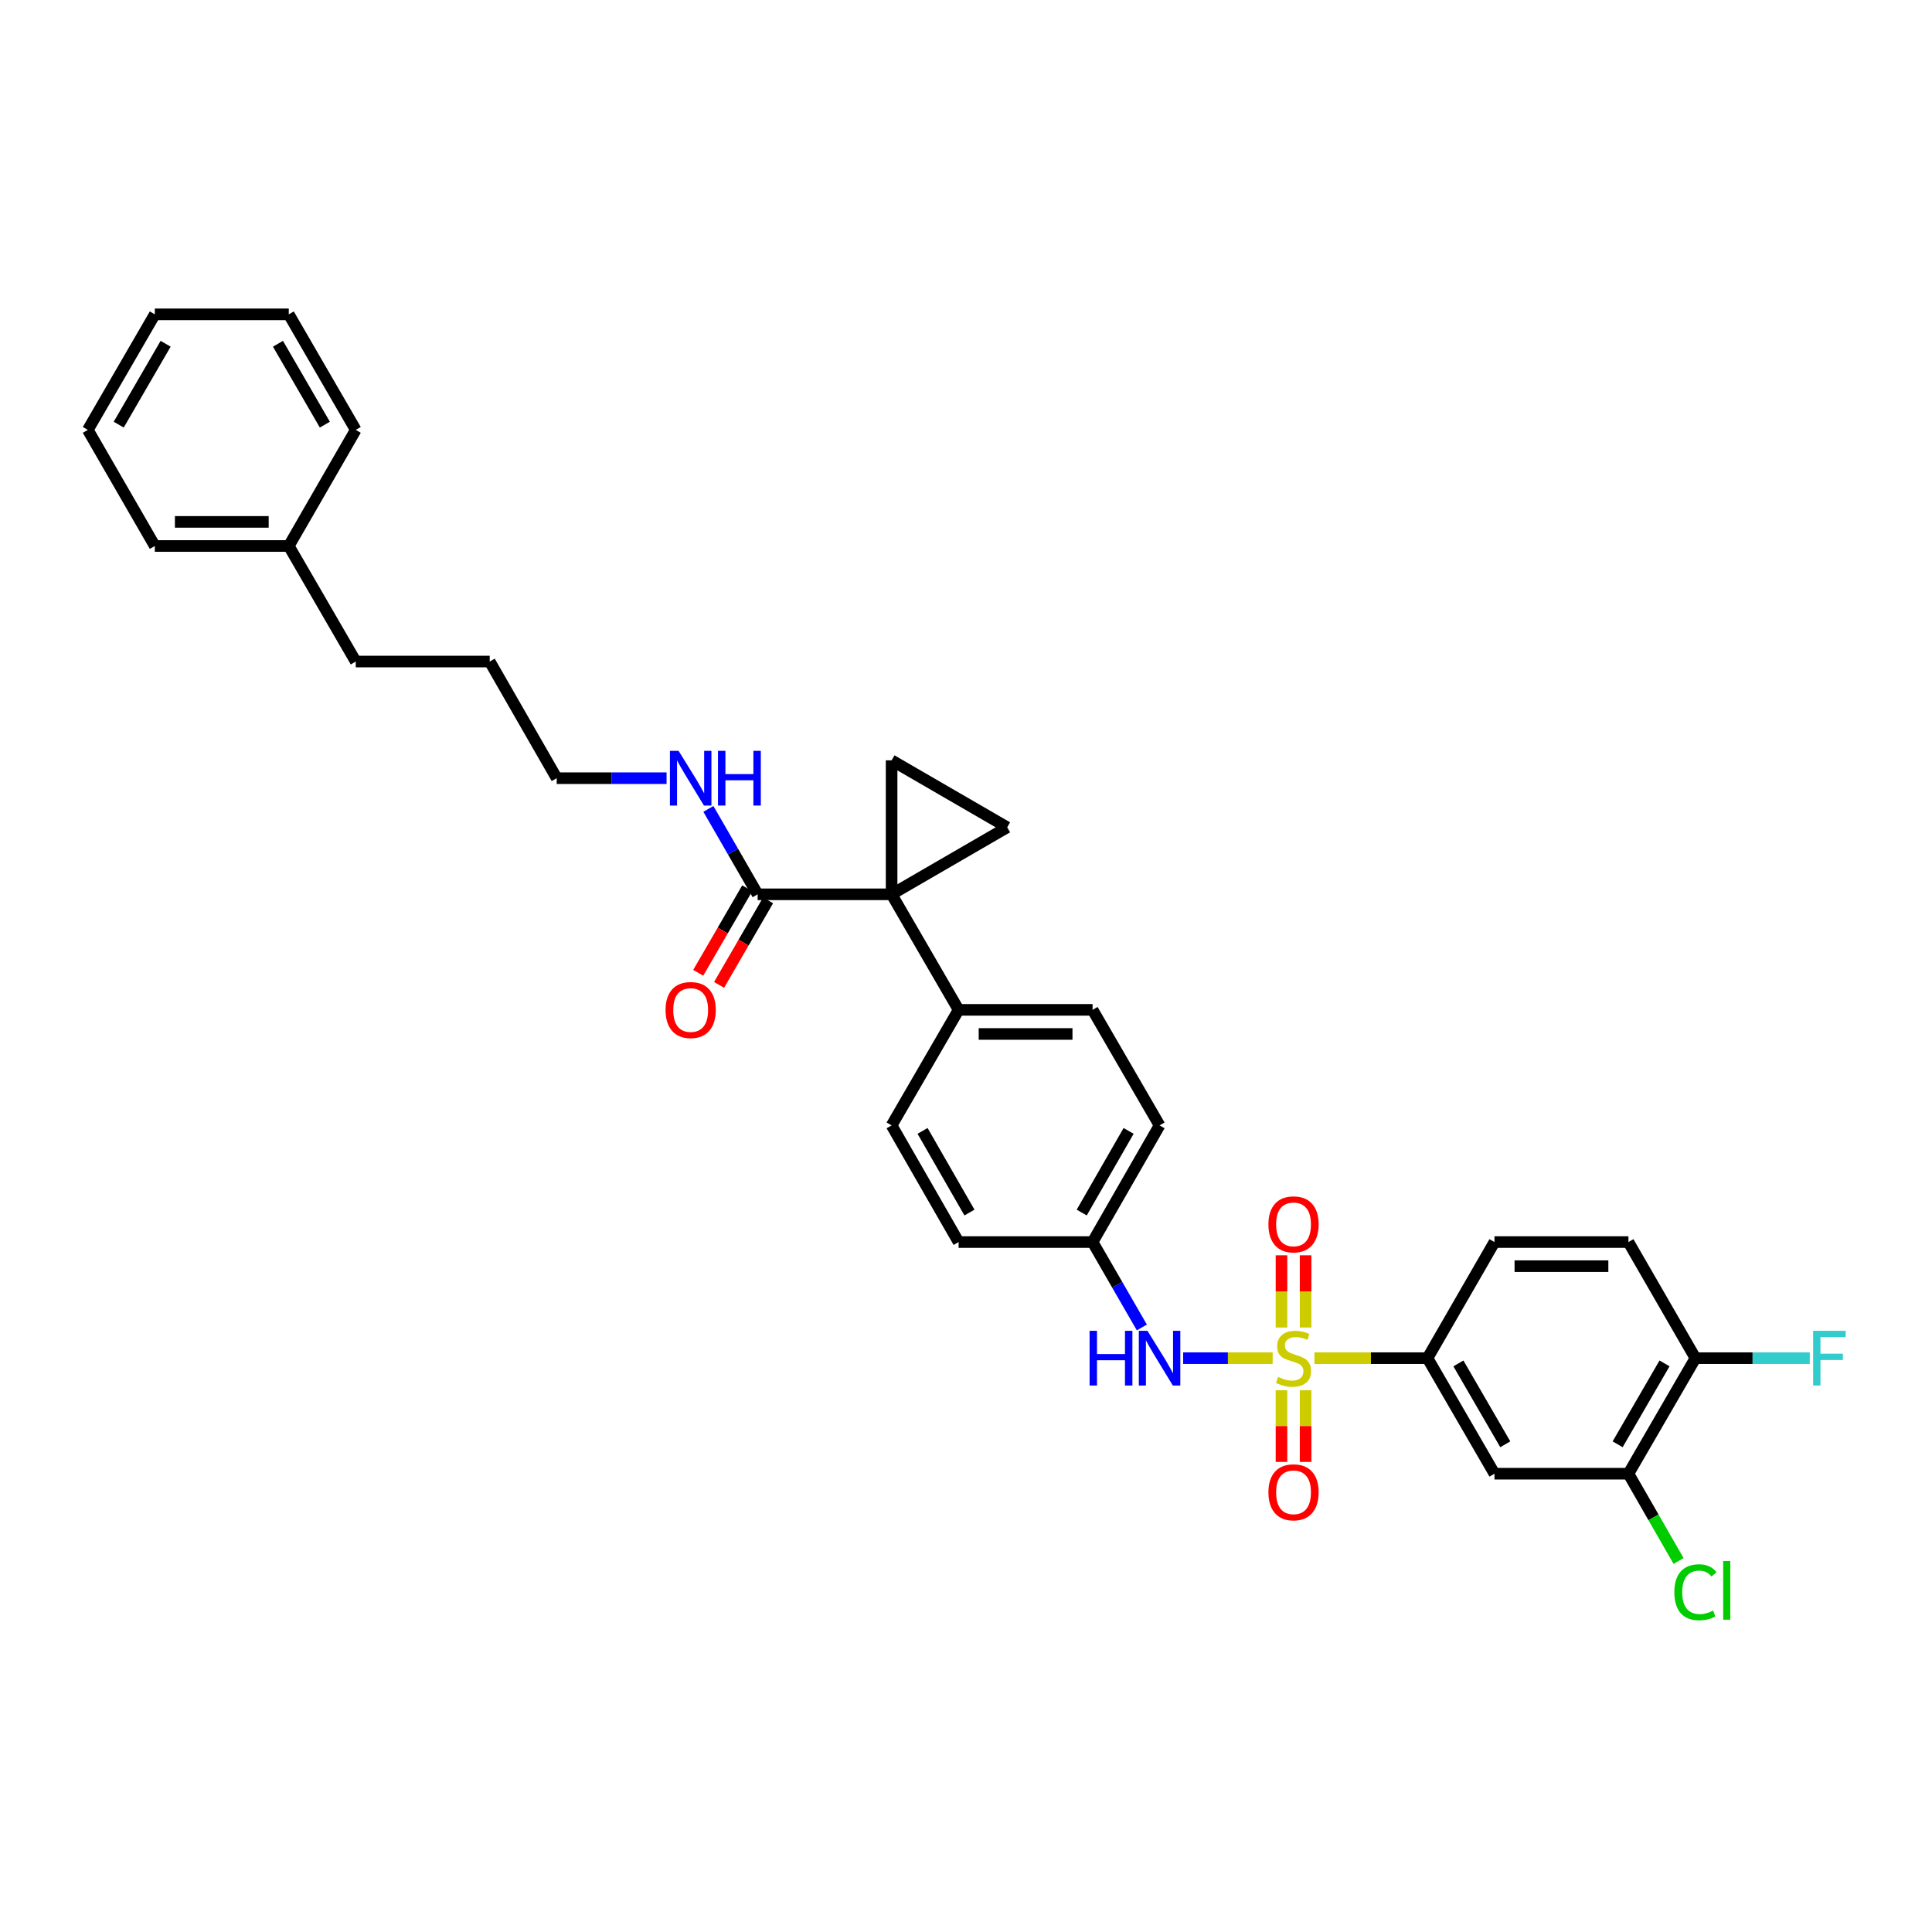 <?xml version='1.0' encoding='iso-8859-1'?>
<svg version='1.1' baseProfile='full'
              xmlns='http://www.w3.org/2000/svg'
                      xmlns:rdkit='http://www.rdkit.org/xml'
                      xmlns:xlink='http://www.w3.org/1999/xlink'
                  xml:space='preserve'
width='1000px' height='1000px' viewBox='0 0 1000 1000'>
<!-- END OF HEADER -->
<rect style='opacity:1.0;fill:#FFFFFF;stroke:none' width='1000' height='1000' x='0' y='0'> </rect>
<path class='bond-3' d='M 680.345,702.984 L 709.607,702.984' style='fill:none;fill-rule:evenodd;stroke:#CCCC00;stroke-width:6px;stroke-linecap:butt;stroke-linejoin:miter;stroke-opacity:1' />
<path class='bond-3' d='M 709.607,702.984 L 738.868,702.984' style='fill:none;fill-rule:evenodd;stroke:#000000;stroke-width:6px;stroke-linecap:butt;stroke-linejoin:miter;stroke-opacity:1' />
<path class='bond-4' d='M 658.718,702.984 L 635.555,702.984' style='fill:none;fill-rule:evenodd;stroke:#CCCC00;stroke-width:6px;stroke-linecap:butt;stroke-linejoin:miter;stroke-opacity:1' />
<path class='bond-4' d='M 635.555,702.984 L 612.391,702.984' style='fill:none;fill-rule:evenodd;stroke:#0000FF;stroke-width:6px;stroke-linecap:butt;stroke-linejoin:miter;stroke-opacity:1' />
<path class='bond-9' d='M 675.77,687.131 L 675.77,668.438' style='fill:none;fill-rule:evenodd;stroke:#CCCC00;stroke-width:6px;stroke-linecap:butt;stroke-linejoin:miter;stroke-opacity:1' />
<path class='bond-9' d='M 675.77,668.438 L 675.77,649.745' style='fill:none;fill-rule:evenodd;stroke:#FF0000;stroke-width:6px;stroke-linecap:butt;stroke-linejoin:miter;stroke-opacity:1' />
<path class='bond-9' d='M 663.293,687.131 L 663.293,668.438' style='fill:none;fill-rule:evenodd;stroke:#CCCC00;stroke-width:6px;stroke-linecap:butt;stroke-linejoin:miter;stroke-opacity:1' />
<path class='bond-9' d='M 663.293,668.438 L 663.293,649.745' style='fill:none;fill-rule:evenodd;stroke:#FF0000;stroke-width:6px;stroke-linecap:butt;stroke-linejoin:miter;stroke-opacity:1' />
<path class='bond-10' d='M 663.293,719.598 L 663.293,738.144' style='fill:none;fill-rule:evenodd;stroke:#CCCC00;stroke-width:6px;stroke-linecap:butt;stroke-linejoin:miter;stroke-opacity:1' />
<path class='bond-10' d='M 663.293,738.144 L 663.293,756.689' style='fill:none;fill-rule:evenodd;stroke:#FF0000;stroke-width:6px;stroke-linecap:butt;stroke-linejoin:miter;stroke-opacity:1' />
<path class='bond-10' d='M 675.77,719.598 L 675.77,738.144' style='fill:none;fill-rule:evenodd;stroke:#CCCC00;stroke-width:6px;stroke-linecap:butt;stroke-linejoin:miter;stroke-opacity:1' />
<path class='bond-10' d='M 675.77,738.144 L 675.77,756.689' style='fill:none;fill-rule:evenodd;stroke:#FF0000;stroke-width:6px;stroke-linecap:butt;stroke-linejoin:miter;stroke-opacity:1' />
<path class='bond-0' d='M 461.494,462.895 L 496.173,522.701' style='fill:none;fill-rule:evenodd;stroke:#000000;stroke-width:6px;stroke-linecap:butt;stroke-linejoin:miter;stroke-opacity:1' />
<path class='bond-1' d='M 461.494,462.895 L 521.314,428.217' style='fill:none;fill-rule:evenodd;stroke:#000000;stroke-width:6px;stroke-linecap:butt;stroke-linejoin:miter;stroke-opacity:1' />
<path class='bond-2' d='M 461.494,462.895 L 461.494,393.552' style='fill:none;fill-rule:evenodd;stroke:#000000;stroke-width:6px;stroke-linecap:butt;stroke-linejoin:miter;stroke-opacity:1' />
<path class='bond-5' d='M 461.494,462.895 L 392.158,462.895' style='fill:none;fill-rule:evenodd;stroke:#000000;stroke-width:6px;stroke-linecap:butt;stroke-linejoin:miter;stroke-opacity:1' />
<path class='bond-34' d='M 521.314,428.217 L 461.494,393.552' style='fill:none;fill-rule:evenodd;stroke:#000000;stroke-width:6px;stroke-linecap:butt;stroke-linejoin:miter;stroke-opacity:1' />
<path class='bond-6' d='M 738.868,702.984 L 773.533,762.79' style='fill:none;fill-rule:evenodd;stroke:#000000;stroke-width:6px;stroke-linecap:butt;stroke-linejoin:miter;stroke-opacity:1' />
<path class='bond-6' d='M 754.862,705.698 L 779.128,747.562' style='fill:none;fill-rule:evenodd;stroke:#000000;stroke-width:6px;stroke-linecap:butt;stroke-linejoin:miter;stroke-opacity:1' />
<path class='bond-13' d='M 738.868,702.984 L 773.533,642.888' style='fill:none;fill-rule:evenodd;stroke:#000000;stroke-width:6px;stroke-linecap:butt;stroke-linejoin:miter;stroke-opacity:1' />
<path class='bond-15' d='M 591.018,687.09 L 578.267,664.989' style='fill:none;fill-rule:evenodd;stroke:#0000FF;stroke-width:6px;stroke-linecap:butt;stroke-linejoin:miter;stroke-opacity:1' />
<path class='bond-15' d='M 578.267,664.989 L 565.516,642.888' style='fill:none;fill-rule:evenodd;stroke:#000000;stroke-width:6px;stroke-linecap:butt;stroke-linejoin:miter;stroke-opacity:1' />
<path class='bond-12' d='M 386.761,459.767 L 374.079,481.646' style='fill:none;fill-rule:evenodd;stroke:#000000;stroke-width:6px;stroke-linecap:butt;stroke-linejoin:miter;stroke-opacity:1' />
<path class='bond-12' d='M 374.079,481.646 L 361.398,503.524' style='fill:none;fill-rule:evenodd;stroke:#FF0000;stroke-width:6px;stroke-linecap:butt;stroke-linejoin:miter;stroke-opacity:1' />
<path class='bond-12' d='M 397.555,466.024 L 384.874,487.903' style='fill:none;fill-rule:evenodd;stroke:#000000;stroke-width:6px;stroke-linecap:butt;stroke-linejoin:miter;stroke-opacity:1' />
<path class='bond-12' d='M 384.874,487.903 L 372.192,509.781' style='fill:none;fill-rule:evenodd;stroke:#FF0000;stroke-width:6px;stroke-linecap:butt;stroke-linejoin:miter;stroke-opacity:1' />
<path class='bond-16' d='M 392.158,462.895 L 379.409,440.791' style='fill:none;fill-rule:evenodd;stroke:#000000;stroke-width:6px;stroke-linecap:butt;stroke-linejoin:miter;stroke-opacity:1' />
<path class='bond-16' d='M 379.409,440.791 L 366.66,418.686' style='fill:none;fill-rule:evenodd;stroke:#0000FF;stroke-width:6px;stroke-linecap:butt;stroke-linejoin:miter;stroke-opacity:1' />
<path class='bond-7' d='M 773.533,762.79 L 842.876,762.79' style='fill:none;fill-rule:evenodd;stroke:#000000;stroke-width:6px;stroke-linecap:butt;stroke-linejoin:miter;stroke-opacity:1' />
<path class='bond-19' d='M 842.876,762.79 L 855.85,785.38' style='fill:none;fill-rule:evenodd;stroke:#000000;stroke-width:6px;stroke-linecap:butt;stroke-linejoin:miter;stroke-opacity:1' />
<path class='bond-19' d='M 855.85,785.38 L 868.825,807.97' style='fill:none;fill-rule:evenodd;stroke:#00CC00;stroke-width:6px;stroke-linecap:butt;stroke-linejoin:miter;stroke-opacity:1' />
<path class='bond-33' d='M 842.876,762.79 L 877.555,702.984' style='fill:none;fill-rule:evenodd;stroke:#000000;stroke-width:6px;stroke-linecap:butt;stroke-linejoin:miter;stroke-opacity:1' />
<path class='bond-33' d='M 837.285,747.56 L 861.56,705.696' style='fill:none;fill-rule:evenodd;stroke:#000000;stroke-width:6px;stroke-linecap:butt;stroke-linejoin:miter;stroke-opacity:1' />
<path class='bond-8' d='M 496.173,522.701 L 565.516,522.701' style='fill:none;fill-rule:evenodd;stroke:#000000;stroke-width:6px;stroke-linecap:butt;stroke-linejoin:miter;stroke-opacity:1' />
<path class='bond-8' d='M 506.575,535.178 L 555.115,535.178' style='fill:none;fill-rule:evenodd;stroke:#000000;stroke-width:6px;stroke-linecap:butt;stroke-linejoin:miter;stroke-opacity:1' />
<path class='bond-32' d='M 496.173,522.701 L 461.494,582.507' style='fill:none;fill-rule:evenodd;stroke:#000000;stroke-width:6px;stroke-linecap:butt;stroke-linejoin:miter;stroke-opacity:1' />
<path class='bond-11' d='M 877.555,702.984 L 842.876,642.888' style='fill:none;fill-rule:evenodd;stroke:#000000;stroke-width:6px;stroke-linecap:butt;stroke-linejoin:miter;stroke-opacity:1' />
<path class='bond-20' d='M 877.555,702.984 L 907.146,702.984' style='fill:none;fill-rule:evenodd;stroke:#000000;stroke-width:6px;stroke-linecap:butt;stroke-linejoin:miter;stroke-opacity:1' />
<path class='bond-20' d='M 907.146,702.984 L 936.738,702.984' style='fill:none;fill-rule:evenodd;stroke:#33CCCC;stroke-width:6px;stroke-linecap:butt;stroke-linejoin:miter;stroke-opacity:1' />
<path class='bond-14' d='M 773.533,642.888 L 842.876,642.888' style='fill:none;fill-rule:evenodd;stroke:#000000;stroke-width:6px;stroke-linecap:butt;stroke-linejoin:miter;stroke-opacity:1' />
<path class='bond-14' d='M 783.934,655.364 L 832.475,655.364' style='fill:none;fill-rule:evenodd;stroke:#000000;stroke-width:6px;stroke-linecap:butt;stroke-linejoin:miter;stroke-opacity:1' />
<path class='bond-21' d='M 565.516,642.888 L 496.173,642.888' style='fill:none;fill-rule:evenodd;stroke:#000000;stroke-width:6px;stroke-linecap:butt;stroke-linejoin:miter;stroke-opacity:1' />
<path class='bond-22' d='M 565.516,642.888 L 600.188,582.507' style='fill:none;fill-rule:evenodd;stroke:#000000;stroke-width:6px;stroke-linecap:butt;stroke-linejoin:miter;stroke-opacity:1' />
<path class='bond-22' d='M 559.897,627.617 L 584.167,585.351' style='fill:none;fill-rule:evenodd;stroke:#000000;stroke-width:6px;stroke-linecap:butt;stroke-linejoin:miter;stroke-opacity:1' />
<path class='bond-24' d='M 345.019,402.792 L 316.585,402.792' style='fill:none;fill-rule:evenodd;stroke:#0000FF;stroke-width:6px;stroke-linecap:butt;stroke-linejoin:miter;stroke-opacity:1' />
<path class='bond-24' d='M 316.585,402.792 L 288.15,402.792' style='fill:none;fill-rule:evenodd;stroke:#000000;stroke-width:6px;stroke-linecap:butt;stroke-linejoin:miter;stroke-opacity:1' />
<path class='bond-17' d='M 565.516,522.701 L 600.188,582.507' style='fill:none;fill-rule:evenodd;stroke:#000000;stroke-width:6px;stroke-linecap:butt;stroke-linejoin:miter;stroke-opacity:1' />
<path class='bond-18' d='M 461.494,582.507 L 496.173,642.888' style='fill:none;fill-rule:evenodd;stroke:#000000;stroke-width:6px;stroke-linecap:butt;stroke-linejoin:miter;stroke-opacity:1' />
<path class='bond-18' d='M 477.516,585.35 L 501.791,627.616' style='fill:none;fill-rule:evenodd;stroke:#000000;stroke-width:6px;stroke-linecap:butt;stroke-linejoin:miter;stroke-opacity:1' />
<path class='bond-23' d='M 149.47,282.605 L 184.134,342.411' style='fill:none;fill-rule:evenodd;stroke:#000000;stroke-width:6px;stroke-linecap:butt;stroke-linejoin:miter;stroke-opacity:1' />
<path class='bond-26' d='M 149.47,282.605 L 80.133,282.605' style='fill:none;fill-rule:evenodd;stroke:#000000;stroke-width:6px;stroke-linecap:butt;stroke-linejoin:miter;stroke-opacity:1' />
<path class='bond-26' d='M 139.069,270.128 L 90.534,270.128' style='fill:none;fill-rule:evenodd;stroke:#000000;stroke-width:6px;stroke-linecap:butt;stroke-linejoin:miter;stroke-opacity:1' />
<path class='bond-27' d='M 149.47,282.605 L 184.134,222.509' style='fill:none;fill-rule:evenodd;stroke:#000000;stroke-width:6px;stroke-linecap:butt;stroke-linejoin:miter;stroke-opacity:1' />
<path class='bond-28' d='M 288.15,402.792 L 253.478,342.411' style='fill:none;fill-rule:evenodd;stroke:#000000;stroke-width:6px;stroke-linecap:butt;stroke-linejoin:miter;stroke-opacity:1' />
<path class='bond-25' d='M 184.134,342.411 L 253.478,342.411' style='fill:none;fill-rule:evenodd;stroke:#000000;stroke-width:6px;stroke-linecap:butt;stroke-linejoin:miter;stroke-opacity:1' />
<path class='bond-30' d='M 80.133,282.605 L 45.455,222.509' style='fill:none;fill-rule:evenodd;stroke:#000000;stroke-width:6px;stroke-linecap:butt;stroke-linejoin:miter;stroke-opacity:1' />
<path class='bond-29' d='M 184.134,222.509 L 149.47,162.703' style='fill:none;fill-rule:evenodd;stroke:#000000;stroke-width:6px;stroke-linecap:butt;stroke-linejoin:miter;stroke-opacity:1' />
<path class='bond-29' d='M 168.14,219.795 L 143.875,177.931' style='fill:none;fill-rule:evenodd;stroke:#000000;stroke-width:6px;stroke-linecap:butt;stroke-linejoin:miter;stroke-opacity:1' />
<path class='bond-31' d='M 149.47,162.703 L 80.133,162.703' style='fill:none;fill-rule:evenodd;stroke:#000000;stroke-width:6px;stroke-linecap:butt;stroke-linejoin:miter;stroke-opacity:1' />
<path class='bond-35' d='M 45.455,222.509 L 80.133,162.703' style='fill:none;fill-rule:evenodd;stroke:#000000;stroke-width:6px;stroke-linecap:butt;stroke-linejoin:miter;stroke-opacity:1' />
<path class='bond-35' d='M 61.45,219.796 L 85.725,177.932' style='fill:none;fill-rule:evenodd;stroke:#000000;stroke-width:6px;stroke-linecap:butt;stroke-linejoin:miter;stroke-opacity:1' />
<path  class='atom-0' d='M 661.532 712.704
Q 661.852 712.824, 663.172 713.384
Q 664.492 713.944, 665.932 714.304
Q 667.412 714.624, 668.852 714.624
Q 671.532 714.624, 673.092 713.344
Q 674.652 712.024, 674.652 709.744
Q 674.652 708.184, 673.852 707.224
Q 673.092 706.264, 671.892 705.744
Q 670.692 705.224, 668.692 704.624
Q 666.172 703.864, 664.652 703.144
Q 663.172 702.424, 662.092 700.904
Q 661.052 699.384, 661.052 696.824
Q 661.052 693.264, 663.452 691.064
Q 665.892 688.864, 670.692 688.864
Q 673.972 688.864, 677.692 690.424
L 676.772 693.504
Q 673.372 692.104, 670.812 692.104
Q 668.052 692.104, 666.532 693.264
Q 665.012 694.384, 665.052 696.344
Q 665.052 697.864, 665.812 698.784
Q 666.612 699.704, 667.732 700.224
Q 668.892 700.744, 670.812 701.344
Q 673.372 702.144, 674.892 702.944
Q 676.412 703.744, 677.492 705.384
Q 678.612 706.984, 678.612 709.744
Q 678.612 713.664, 675.972 715.784
Q 673.372 717.864, 669.012 717.864
Q 666.492 717.864, 664.572 717.304
Q 662.692 716.784, 660.452 715.864
L 661.532 712.704
' fill='#CCCC00'/>
<path  class='atom-5' d='M 563.968 688.824
L 567.808 688.824
L 567.808 700.864
L 582.288 700.864
L 582.288 688.824
L 586.128 688.824
L 586.128 717.144
L 582.288 717.144
L 582.288 704.064
L 567.808 704.064
L 567.808 717.144
L 563.968 717.144
L 563.968 688.824
' fill='#0000FF'/>
<path  class='atom-5' d='M 593.928 688.824
L 603.208 703.824
Q 604.128 705.304, 605.608 707.984
Q 607.088 710.664, 607.168 710.824
L 607.168 688.824
L 610.928 688.824
L 610.928 717.144
L 607.048 717.144
L 597.088 700.744
Q 595.928 698.824, 594.688 696.624
Q 593.488 694.424, 593.128 693.744
L 593.128 717.144
L 589.448 717.144
L 589.448 688.824
L 593.928 688.824
' fill='#0000FF'/>
<path  class='atom-10' d='M 656.532 633.728
Q 656.532 626.928, 659.892 623.128
Q 663.252 619.328, 669.532 619.328
Q 675.812 619.328, 679.172 623.128
Q 682.532 626.928, 682.532 633.728
Q 682.532 640.608, 679.132 644.528
Q 675.732 648.408, 669.532 648.408
Q 663.292 648.408, 659.892 644.528
Q 656.532 640.648, 656.532 633.728
M 669.532 645.208
Q 673.852 645.208, 676.172 642.328
Q 678.532 639.408, 678.532 633.728
Q 678.532 628.168, 676.172 625.368
Q 673.852 622.528, 669.532 622.528
Q 665.212 622.528, 662.852 625.328
Q 660.532 628.128, 660.532 633.728
Q 660.532 639.448, 662.852 642.328
Q 665.212 645.208, 669.532 645.208
' fill='#FF0000'/>
<path  class='atom-11' d='M 656.532 772.408
Q 656.532 765.608, 659.892 761.808
Q 663.252 758.008, 669.532 758.008
Q 675.812 758.008, 679.172 761.808
Q 682.532 765.608, 682.532 772.408
Q 682.532 779.288, 679.132 783.208
Q 675.732 787.088, 669.532 787.088
Q 663.292 787.088, 659.892 783.208
Q 656.532 779.328, 656.532 772.408
M 669.532 783.888
Q 673.852 783.888, 676.172 781.008
Q 678.532 778.088, 678.532 772.408
Q 678.532 766.848, 676.172 764.048
Q 673.852 761.208, 669.532 761.208
Q 665.212 761.208, 662.852 764.008
Q 660.532 766.808, 660.532 772.408
Q 660.532 778.128, 662.852 781.008
Q 665.212 783.888, 669.532 783.888
' fill='#FF0000'/>
<path  class='atom-13' d='M 344.493 522.781
Q 344.493 515.981, 347.853 512.181
Q 351.213 508.381, 357.493 508.381
Q 363.773 508.381, 367.133 512.181
Q 370.493 515.981, 370.493 522.781
Q 370.493 529.661, 367.093 533.581
Q 363.693 537.461, 357.493 537.461
Q 351.253 537.461, 347.853 533.581
Q 344.493 529.701, 344.493 522.781
M 357.493 534.261
Q 361.813 534.261, 364.133 531.381
Q 366.493 528.461, 366.493 522.781
Q 366.493 517.221, 364.133 514.421
Q 361.813 511.581, 357.493 511.581
Q 353.173 511.581, 350.813 514.381
Q 348.493 517.181, 348.493 522.781
Q 348.493 528.501, 350.813 531.381
Q 353.173 534.261, 357.493 534.261
' fill='#FF0000'/>
<path  class='atom-17' d='M 351.233 388.632
L 360.513 403.632
Q 361.433 405.112, 362.913 407.792
Q 364.393 410.472, 364.473 410.632
L 364.473 388.632
L 368.233 388.632
L 368.233 416.952
L 364.353 416.952
L 354.393 400.552
Q 353.233 398.632, 351.993 396.432
Q 350.793 394.232, 350.433 393.552
L 350.433 416.952
L 346.753 416.952
L 346.753 388.632
L 351.233 388.632
' fill='#0000FF'/>
<path  class='atom-17' d='M 371.633 388.632
L 375.473 388.632
L 375.473 400.672
L 389.953 400.672
L 389.953 388.632
L 393.793 388.632
L 393.793 416.952
L 389.953 416.952
L 389.953 403.872
L 375.473 403.872
L 375.473 416.952
L 371.633 416.952
L 371.633 388.632
' fill='#0000FF'/>
<path  class='atom-20' d='M 866.635 824.151
Q 866.635 817.111, 869.915 813.431
Q 873.235 809.711, 879.515 809.711
Q 885.355 809.711, 888.475 813.831
L 885.835 815.991
Q 883.555 812.991, 879.515 812.991
Q 875.235 812.991, 872.955 815.871
Q 870.715 818.711, 870.715 824.151
Q 870.715 829.751, 873.035 832.631
Q 875.395 835.511, 879.955 835.511
Q 883.075 835.511, 886.715 833.631
L 887.835 836.631
Q 886.355 837.591, 884.115 838.151
Q 881.875 838.711, 879.395 838.711
Q 873.235 838.711, 869.915 834.951
Q 866.635 831.191, 866.635 824.151
' fill='#00CC00'/>
<path  class='atom-20' d='M 891.915 807.991
L 895.595 807.991
L 895.595 838.351
L 891.915 838.351
L 891.915 807.991
' fill='#00CC00'/>
<path  class='atom-21' d='M 938.471 688.824
L 955.311 688.824
L 955.311 692.064
L 942.271 692.064
L 942.271 700.664
L 953.871 700.664
L 953.871 703.944
L 942.271 703.944
L 942.271 717.144
L 938.471 717.144
L 938.471 688.824
' fill='#33CCCC'/>
</svg>
